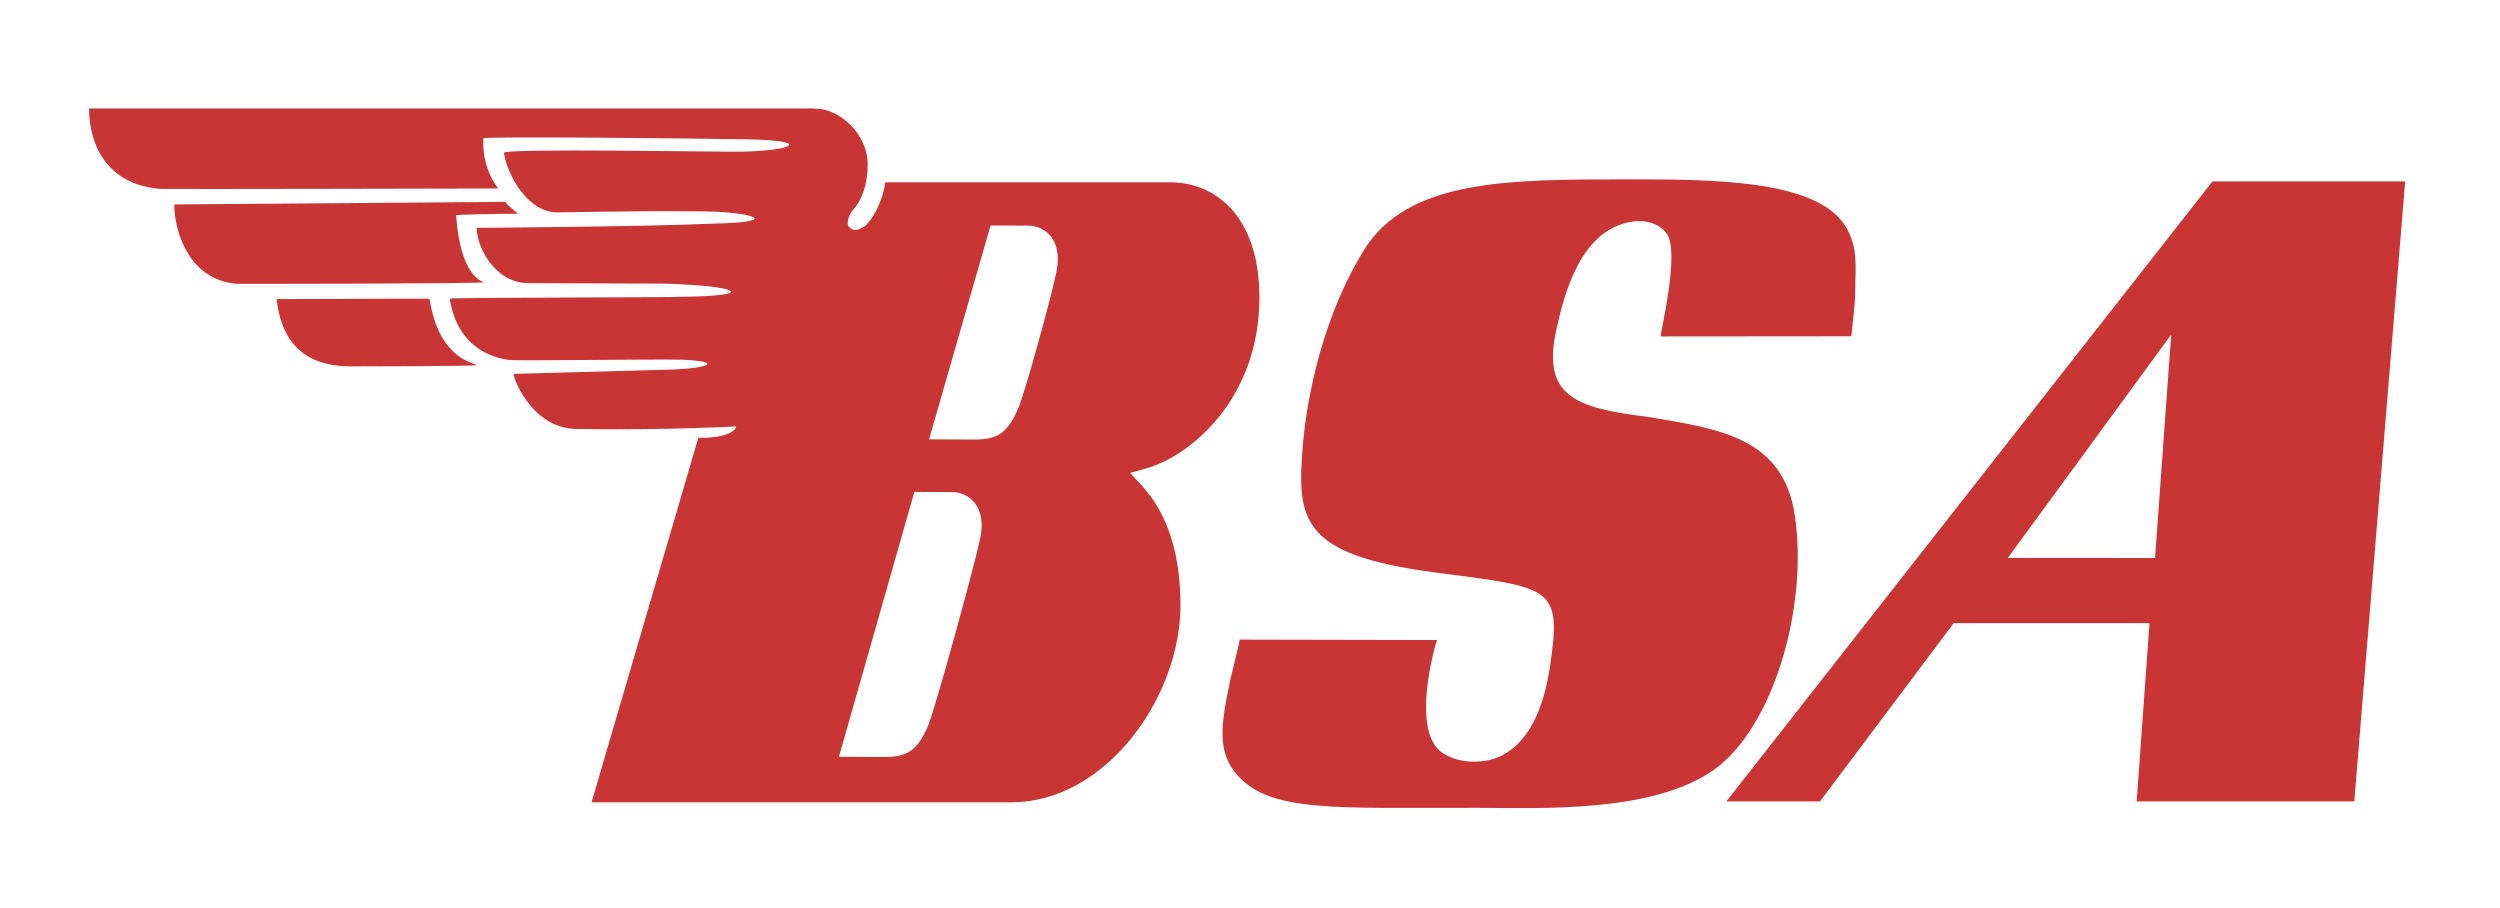 <svg xmlns="http://www.w3.org/2000/svg" xml:space="preserve" width="3392.5" height="1232" viewBox="0 1136.5 3392.5 1232"><g fill="#C83534"><path d="M3002.367 1382.66c-7.464 9.531-625.486 797.719-659.664 841.319h127.066c7.447-9.91 181.457-241.93 181.457-241.93h265.652s-15.49 215.398-17.41 241.93h295.267c2.001-24.406 66.688-812.253 69.071-841.319h-261.439zm-77.968 511.045-199.794-.139 221.711-303.031-21.917 303.17zM1995.282 2008.398h.186c.014-.292-.062-.236-.186 0z"/><path d="M2323.864 2182.448c82.281-56.567 130.19-221.997 111.735-346.337-15.735-106.017-101.87-117.563-200.178-134.014-99.875-12.143-143.237-28.965-123.265-119.326 11.434-51.729 32.651-126.044 91.403-143.029 32.013-9.255 50.757 3.629 57.955 13.309 18.45 24.808-7.518 129.928-7.987 139.998l258.801-.227s1.357-14.455 1.971-19.759c1.535-13.25 3.282-28.292 3.282-44.016 0-30.405 4.719-58.171-14.625-87.516-40.904-62.053-184.298-61.611-293.544-61.611-163.166 0-299.212-.214-358.764 96.359-66.564 107.949-80.043 234.412-82.199 259.225-9.187 105.683-5.813 153.493 178.615 177.762 158.903 20.907 172.67 18.219 156.279 127.807-19.333 129.261-87.645 128.853-102.565 128.983-11.262.101-26.352-1.452-42.163-11.091-45.741-27.881-10.798-149.443-8.45-153.946l-267.772-.563c-.041 2.257-10.875 45.293-12.901 54.919-12.799 60.771-18.487 97.595 10.083 129.497 44.691 49.906 130.29 43.679 325.759 43.832 85.648.462 235.558 6.788 318.53-50.256zM582.865 1541.787l-207.489.573c8.489 75.709 56.017 90.521 98.896 91.358 0 0 174.688-.168 172.478-1.794-5.532-4.069-51.26-8.762-63.885-90.137z"/><path d="M610.255 1541.787c8.714 55.565 44.317 77.956 79.405 83.063 10.668 1.678 185.551-1.15 235.15-.281 60.91 2.462 33.953 12.569-17.75 13.512l-209.635 5.779c-4.139-3.049 20.732 73.804 84.667 74.785 57.839.887 131.898.501 217.047-3.396-4.768 16.467-51.651 15.955-51.383 15.031 1.079-3.721-135.939 463.729-145.015 494.973h569.219c129.504 0 229.949-143.644 229.949-267.212 0-70.088-17.612-124.727-52.354-162.393l-16.064-17.428 22.01-6.117c59.354-16.504 153.518-94.022 153.518-231.764 0-115.444-64.677-156.404-120.064-156.404h-387.468c-3.794 23.95-14.509 46.944-27.217 59.049l-.017.101c-13.057 8.504-17.736 5.998-22.287 1.042-4.556-4.957 1.574-18.274 4.51-21.546l.013-.029c13.323-13.627 20.962-36.479 20.962-62.694 0-42.015-38.48-75.849-70.34-75.849h-2.412s-.392-.166-.673-.281H120.94c0 .043-.014.077-.014.115 0 49.94 24.751 103.363 96.852 108.984 6.609.516 437.881-.496 458.259-.563 0 0-22.62-26.841-20.068-68.084.172-2.798 281.338-.005 358.62 1.413 88.951 1.634 62.49 15.361-8.819 16.761-24.913.489-321.773-4.848-321.773 1.446 1.469 18.069 23.804 74.644 66.741 80.725 5.46.771 113.252-2.541 206.405-1.163 63.5.938 105.16 14.399 13.772 16.498-87.834 4.137-323.796 5.861-323.796 5.861-1.312 21.508 22.07 74.78 69.884 74.982 240.108 1.018 171.457.168 211.868 1.818 71.312 3.498 97.848 15.498-4.023 16.715-5.51 1.021-311.16.871-314.593 2.551zM1330.36 1866.1c-6.862 34.17-62.075 235.192-71.16 255.77-14.529 32.896-27.303 41.91-59.422 41.91l-61.364-.306 99.529-349.462 2.834-9.921 50.561.087c12.96 0 24.635 5.715 32.036 15.674 5.842 7.855 11.8 22.263 6.986 46.248zm103.367-361.557c-7.113 35.436-43.161 166.162-52.15 186.518-14.529 32.907-27.303 41.919-59.425 41.919l-61.409-.306 80.58-280.254 2.854-9.883 50.531.09c12.958 0 24.636 5.711 32.037 15.668 5.837 7.858 11.796 22.267 6.982 46.248z"/><path d="M618.964 1428.366c3.079-.448 60.188-2.202 83.928-1.761-13.607-11.704-12.729-10.465-17.215-16.182l-449.104 3.498c-.735 25.695 13.848 102.059 85.157 107.727 0 0 341.295-.034 335.184-2.207-2.467-.878-32.383-7.837-37.95-91.075z"/></g></svg>